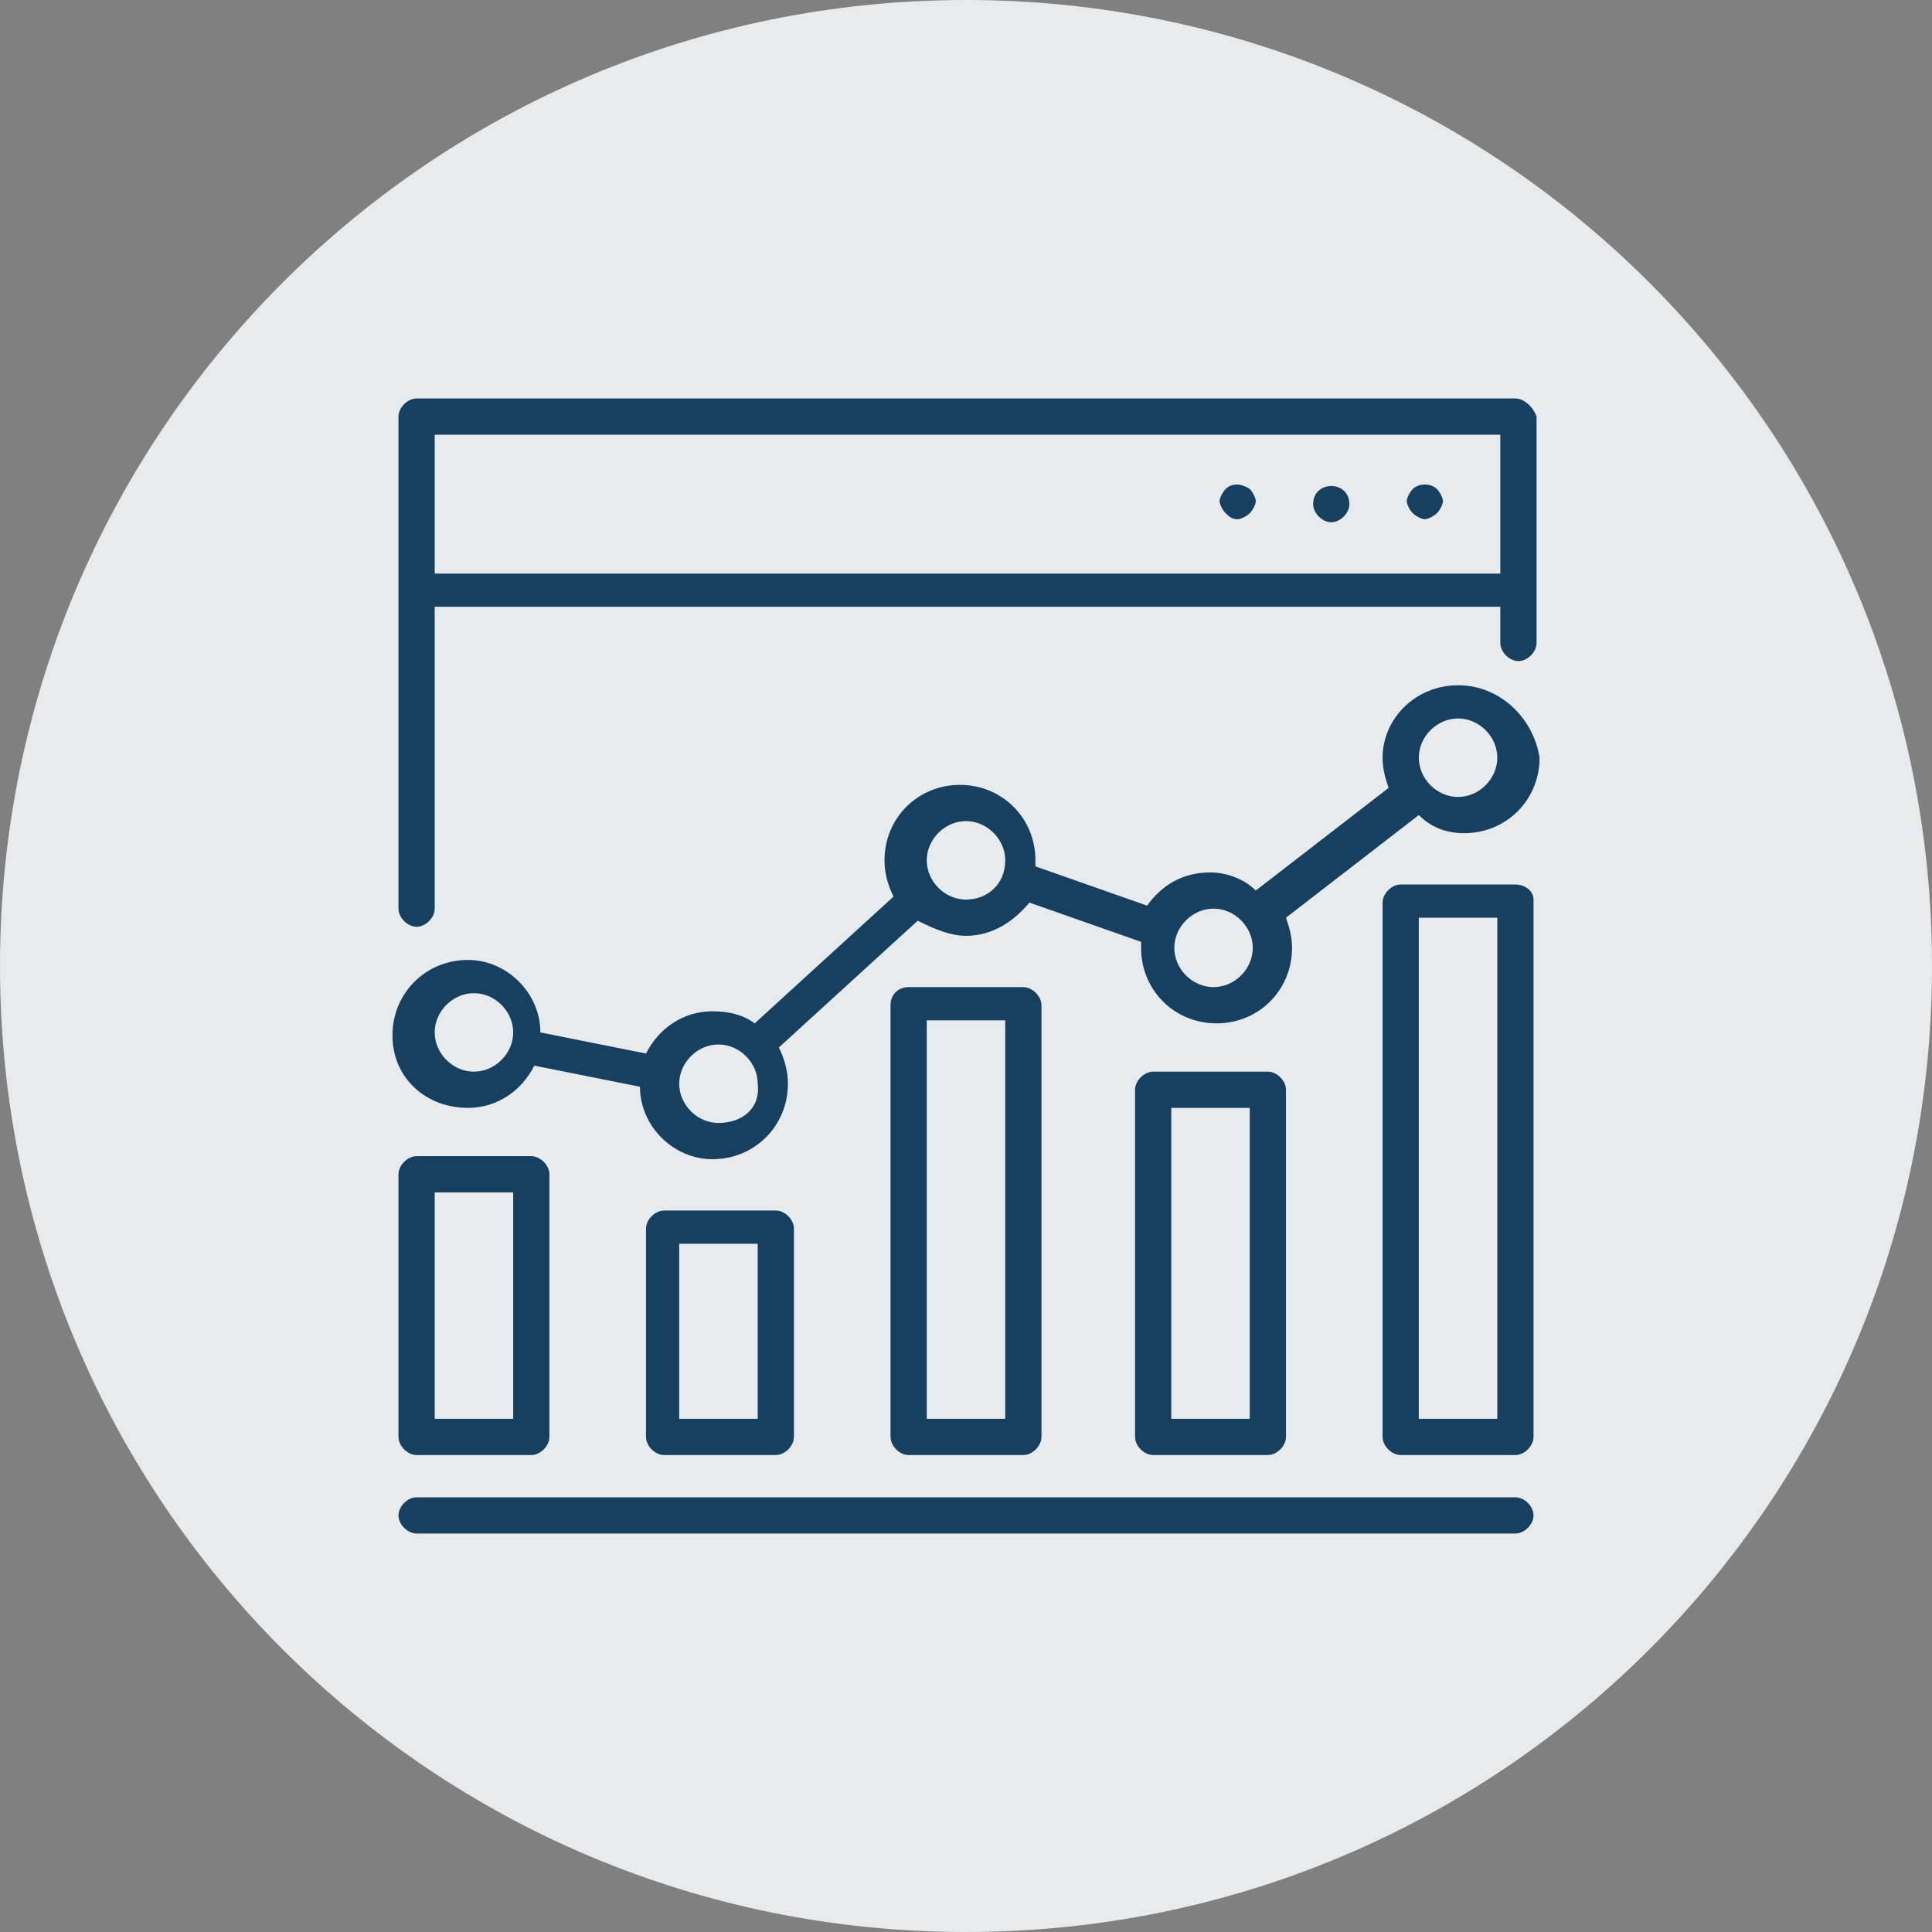 <svg xmlns="http://www.w3.org/2000/svg" xmlns:xlink="http://www.w3.org/1999/xlink" id="Layer_1" x="0px" y="0px" viewBox="0 0 64 64" style="enable-background:new 0 0 64 64;" xml:space="preserve"><rect x="0" y="0" width="64" height="64" fill="#808080" stroke="none"/><style type="text/css">	.st0{fill:#E7EBED;}	.st1{fill:#173F5F;}</style><g>	<path class="st0" d="M32,64c17.7,0,32-14.3,32-32S49.7,0,32,0S0,14.3,0,32S14.3,64,32,64"></path></g><g>	<g>		<path class="st1" d="M50.2,13.2H13.8c-0.3,0-0.6,0.3-0.6,0.6v5.7v10.6c0,0.3,0.3,0.6,0.6,0.6s0.6-0.3,0.6-0.6v-10h35.3v1.2   c0,0.3,0.3,0.6,0.6,0.6c0.3,0,0.6-0.3,0.6-0.6v-1.8v-5.7C50.8,13.5,50.5,13.2,50.2,13.2z M14.4,14.4h35.3v4.6H14.4V14.4z"></path>	</g>	<g>		<path class="st1" d="M46.8,16.2c-0.1,0.1-0.2,0.3-0.2,0.4s0.1,0.3,0.2,0.4c0.1,0.1,0.3,0.2,0.4,0.2s0.3-0.1,0.4-0.2   c0.1-0.1,0.2-0.3,0.2-0.4s-0.1-0.3-0.2-0.4C47.4,16,47,16,46.8,16.2z"></path>	</g>	<g>		<path class="st1" d="M44.1,16.1c-0.3,0-0.6,0.2-0.6,0.6c0,0.3,0.3,0.6,0.6,0.6c0.3,0,0.6-0.3,0.6-0.6   C44.7,16.3,44.4,16.1,44.1,16.1z"></path>	</g>	<g>		<path class="st1" d="M40.6,16.2c-0.1,0.1-0.2,0.3-0.2,0.4s0.1,0.3,0.2,0.4c0.1,0.1,0.2,0.2,0.4,0.2c0.1,0,0.3-0.1,0.4-0.2   c0.1-0.1,0.2-0.3,0.2-0.4s-0.1-0.3-0.2-0.4C41.1,16,40.8,16,40.6,16.2z"></path>	</g>	<g>		<path class="st1" d="M25.7,48.2c0.3,0,0.6-0.3,0.6-0.6v-6.9c0-0.3-0.3-0.6-0.6-0.6H22c-0.3,0-0.6,0.3-0.6,0.6v6.9   c0,0.3,0.3,0.6,0.6,0.6H25.7z M22.5,41.2h2.6V47h-2.6V41.2z"></path>	</g>	<g>		<path class="st1" d="M50.2,29.3h-3.8c-0.3,0-0.6,0.3-0.6,0.6v17.7c0,0.3,0.3,0.6,0.6,0.6h3.8c0.3,0,0.6-0.3,0.6-0.6V29.8   C50.8,29.5,50.5,29.3,50.2,29.3z M49.6,47H47V30.4h2.6V47z"></path>	</g>	<g>		<path class="st1" d="M42,48.2c0.3,0,0.6-0.3,0.6-0.6V36.1c0-0.3-0.3-0.6-0.6-0.6h-3.8c-0.3,0-0.6,0.3-0.6,0.6v11.5   c0,0.3,0.3,0.6,0.6,0.6H42z M38.8,36.7h2.6V47h-2.6V36.7z"></path>	</g>	<g>		<path class="st1" d="M33.9,48.2c0.3,0,0.6-0.3,0.6-0.6V33.3c0-0.3-0.3-0.6-0.6-0.6h-3.8c-0.3,0-0.6,0.2-0.6,0.6v14.3   c0,0.3,0.3,0.6,0.6,0.6H33.9z M30.7,33.8h2.6V47h-2.6V33.8z"></path>	</g>	<g>		<path class="st1" d="M13.8,48.2h3.8c0.3,0,0.6-0.3,0.6-0.6v-8.7c0-0.3-0.3-0.6-0.6-0.6h-3.8c-0.3,0-0.6,0.3-0.6,0.6v8.7   C13.2,47.9,13.5,48.2,13.8,48.2z M14.4,39.5H17V47h-2.6V39.5z"></path>	</g>	<g>		<path class="st1" d="M50.2,49.6H13.8c-0.3,0-0.6,0.3-0.6,0.6c0,0.3,0.3,0.6,0.6,0.6h36.4c0.3,0,0.6-0.3,0.6-0.6   C50.8,49.9,50.5,49.6,50.2,49.6z"></path>	</g>	<g>		<path class="st1" d="M48.3,22.7c-1.4,0-2.5,1.1-2.5,2.4c0,0.4,0.1,0.7,0.2,1l-4.4,3.4c-0.4-0.4-1-0.6-1.5-0.6   c-0.9,0-1.6,0.4-2.1,1.1l-3.7-1.3c0-0.1,0-0.2,0-0.2c0-1.4-1.1-2.5-2.5-2.5c-1.4,0-2.5,1.1-2.5,2.5c0,0.4,0.1,0.8,0.3,1.2   l-4.6,4.2c-0.4-0.3-0.9-0.4-1.4-0.4c-1,0-1.8,0.6-2.2,1.4l-3.5-0.7c0-1.3-1.1-2.4-2.4-2.4c-1.4,0-2.5,1.1-2.5,2.5   c0,1.4,1.1,2.4,2.5,2.4c1,0,1.8-0.6,2.2-1.4l3.5,0.7c0,1.3,1.1,2.4,2.4,2.4c1.4,0,2.5-1.1,2.5-2.5c0-0.4-0.1-0.8-0.3-1.2l4.6-4.2   C31,30.8,31.5,31,32,31c0.9,0,1.6-0.5,2.1-1.1l3.7,1.3c0,0.1,0,0.2,0,0.2c0,1.4,1.1,2.5,2.5,2.5s2.5-1.1,2.5-2.5   c0-0.4-0.1-0.7-0.2-1l4.4-3.4c0.4,0.4,0.9,0.6,1.5,0.6c1.4,0,2.5-1.1,2.5-2.5C50.8,23.8,49.7,22.7,48.3,22.7z M15.7,35.5   c-0.7,0-1.3-0.6-1.3-1.3s0.6-1.3,1.3-1.3c0.7,0,1.3,0.6,1.3,1.3S16.4,35.5,15.7,35.5z M23.8,37.2c-0.7,0-1.3-0.6-1.3-1.3   c0-0.7,0.6-1.3,1.3-1.3s1.3,0.6,1.3,1.3C25.2,36.7,24.6,37.2,23.8,37.2z M32,29.8c-0.7,0-1.3-0.6-1.3-1.3c0-0.7,0.6-1.3,1.3-1.3   c0.7,0,1.3,0.6,1.3,1.3C33.3,29.3,32.7,29.8,32,29.8z M40.2,32.7c-0.7,0-1.3-0.6-1.3-1.3c0-0.7,0.6-1.3,1.3-1.3   c0.7,0,1.3,0.6,1.3,1.3C41.5,32.1,40.9,32.7,40.2,32.7z M48.3,26.4c-0.7,0-1.3-0.6-1.3-1.3c0-0.7,0.6-1.3,1.3-1.3   c0.7,0,1.3,0.6,1.3,1.3C49.6,25.8,49,26.4,48.3,26.4z"></path>	</g></g></svg>
